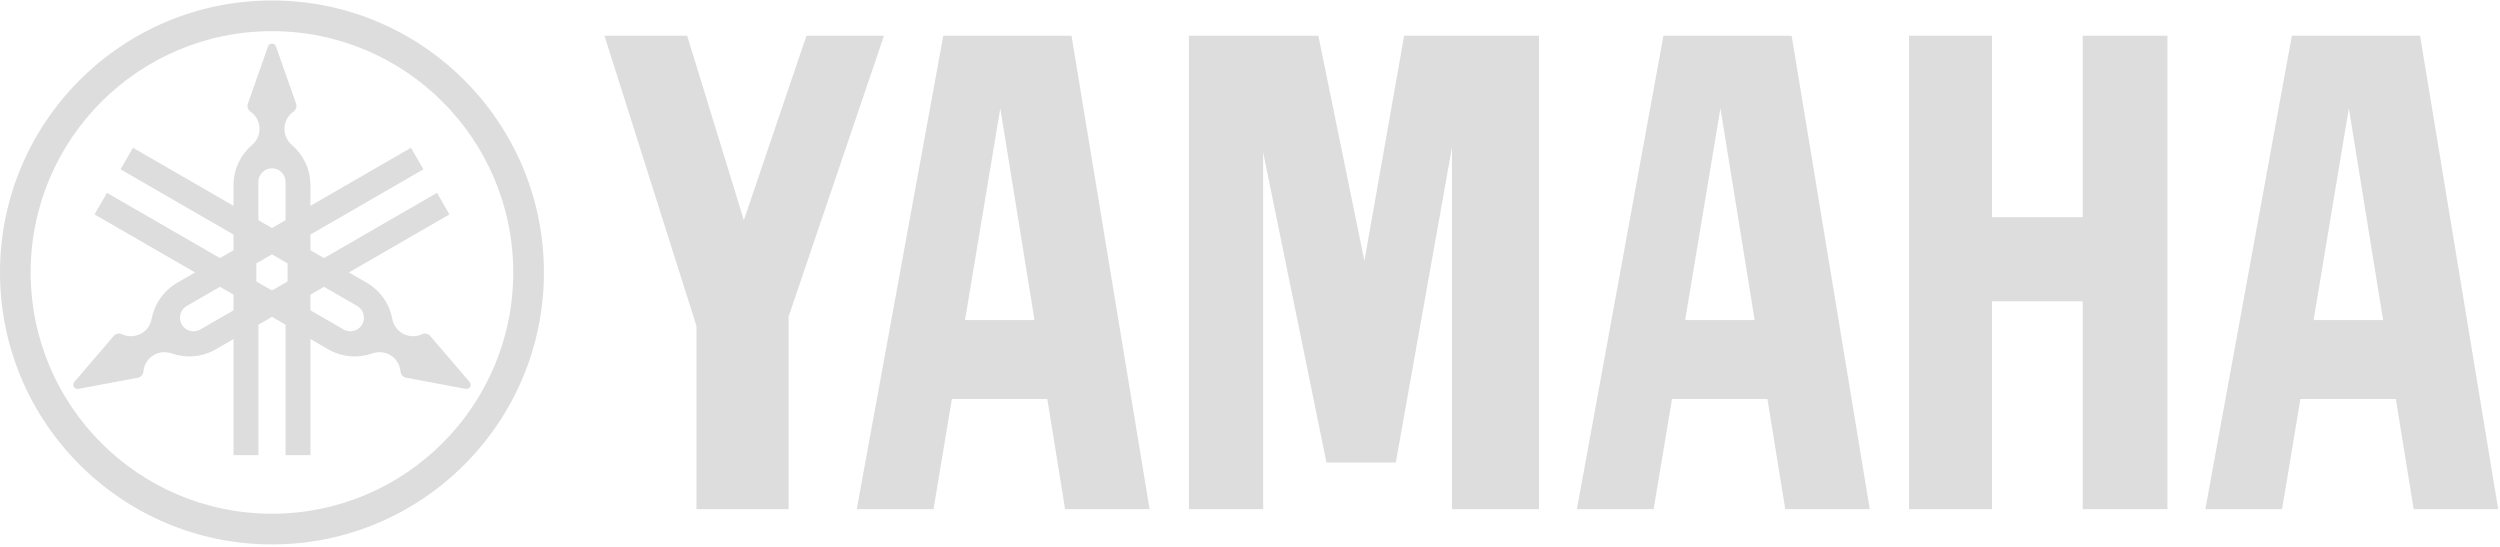 <?xml version="1.0" encoding="UTF-8"?> <svg xmlns="http://www.w3.org/2000/svg" width="96" height="21" viewBox="0 0 1067 233" fill="#dddddd"><path d="M116.069 0C51.968 0 -1.48289e-05 51.965 -1.48289e-05 116.077C-1.48289e-05 180.178 51.968 232.154 116.069 232.154C180.174 232.154 232.146 180.178 232.146 116.077C232.146 51.965 180.178 0 116.069 0ZM116.069 219.05C59.199 219.05 13.088 172.944 13.088 116.077C13.088 59.199 59.195 13.096 116.069 13.096C172.944 13.096 219.05 59.199 219.05 116.077C219.05 172.944 172.944 219.05 116.069 219.05Z"></path><path d="M200.436 162.822L183.583 143.142C183.375 142.904 183.129 142.7 182.846 142.534C181.984 142.042 180.971 142.031 180.136 142.435C177.562 143.652 174.452 143.63 171.798 142.099C169.436 140.746 167.932 138.463 167.463 135.984H167.467C166.28 129.668 162.455 123.893 156.457 120.435L148.91 116.081L191.819 91.31L186.508 82.106L138.289 109.943L132.495 106.602V99.908L180.711 72.068L175.4 62.869L132.495 87.644V78.932C132.495 72.004 129.403 65.802 124.532 61.621C122.615 59.981 121.398 57.539 121.398 54.815C121.398 51.749 122.933 49.036 125.28 47.418C126.047 46.896 126.542 46.012 126.542 45.018C126.542 44.689 126.489 44.372 126.391 44.077L117.778 19.646C117.54 18.932 116.867 18.421 116.077 18.421C115.291 18.421 114.618 18.932 114.38 19.646L105.77 44.077C105.668 44.372 105.615 44.689 105.615 45.018C105.615 46.012 106.114 46.896 106.874 47.418H106.877C109.221 49.036 110.759 51.749 110.759 54.815C110.759 57.539 109.546 59.981 107.622 61.621C102.746 65.802 99.662 72.008 99.662 78.932V87.644L56.753 62.869L51.443 72.068L99.662 99.908V106.605L93.868 109.943L45.649 82.106L40.343 91.31L83.252 116.081L75.7 120.435C69.702 123.893 65.877 129.668 64.694 135.984C64.225 138.463 62.725 140.746 60.363 142.099C57.706 143.63 54.599 143.652 52.021 142.435C51.182 142.035 50.173 142.042 49.315 142.534C49.028 142.7 48.779 142.908 48.578 143.142L31.722 162.814C31.226 163.378 31.121 164.209 31.514 164.905C31.907 165.581 32.685 165.91 33.419 165.77L58.885 161C59.191 160.94 59.497 160.83 59.777 160.668C60.642 160.165 61.149 159.3 61.225 158.37C61.455 155.535 63.035 152.844 65.688 151.313C68.043 149.96 70.768 149.786 73.153 150.622C79.211 152.753 86.124 152.326 92.122 148.857L99.67 144.51V194.052H110.29V138.372L116.088 135.027L121.882 138.372V194.049H132.506V144.506L140.05 148.853C146.048 152.323 152.965 152.75 159.024 150.618C161.401 149.779 164.13 149.953 166.488 151.31C169.141 152.84 170.717 155.531 170.948 158.366C171.02 159.296 171.53 160.165 172.388 160.664C172.671 160.826 172.978 160.936 173.284 160.997L198.746 165.766C199.483 165.906 200.258 165.577 200.655 164.901C201.037 164.209 200.927 163.381 200.436 162.822V162.822ZM99.659 132.246L85.497 140.417C82.722 142.02 79.181 141.067 77.582 138.297C75.984 135.519 76.932 131.977 79.706 130.375L93.868 122.2L99.662 125.548V132.246H99.659ZM110.279 77.427C110.279 74.222 112.872 71.626 116.073 71.626C119.274 71.626 121.871 74.222 121.871 77.427V93.774L116.077 97.115L110.279 93.774V77.427ZM122.74 119.924L116.077 123.768L109.406 119.921V112.222L116.077 108.37L122.74 112.222V119.924ZM154.568 138.3C152.965 141.067 149.416 142.02 146.646 140.421L132.488 132.242V125.552L138.282 122.203L152.44 130.379C155.214 131.981 156.163 135.519 154.568 138.3V138.3Z"></path><path d="M888.907 92.496H850.167V15.046H814.779V217.104H850.167V128.372H888.907V217.104H925.066V15.046H888.907V92.496Z"></path><path d="M257.983 15.046L297.256 138.943V217.104H336.567V134.929L377.28 15.046H344.198L317.473 93.766L293.28 15.046H257.983Z"></path><path d="M599.282 15.046L582.331 111.163L562.673 15.046H507.428V217.104H539.108V64.792L566.143 197.201H595.729L619.707 62.642V217.104H656.852V15.046H599.282Z"></path><path d="M1032.89 15.046H978.168L941.242 217.104H973.988L981.819 170.086H1022.55L1030.15 217.104H1066.23L1032.89 15.046ZM987.436 136.403L1002.49 46.035L1017.11 136.403H987.436Z"></path><path d="M709.958 15.046L673.021 217.104H705.774L713.613 170.086H754.345L761.941 217.104H798.017L764.674 15.046H709.958ZM719.221 136.403L734.279 46.035L748.895 136.403H719.221Z"></path><path d="M402.599 15.046L365.662 217.104H398.419L406.258 170.086H446.986L454.586 217.104H490.654L457.315 15.046H402.599ZM411.866 136.403L426.924 46.035L441.536 136.403H411.866Z"></path></svg> 